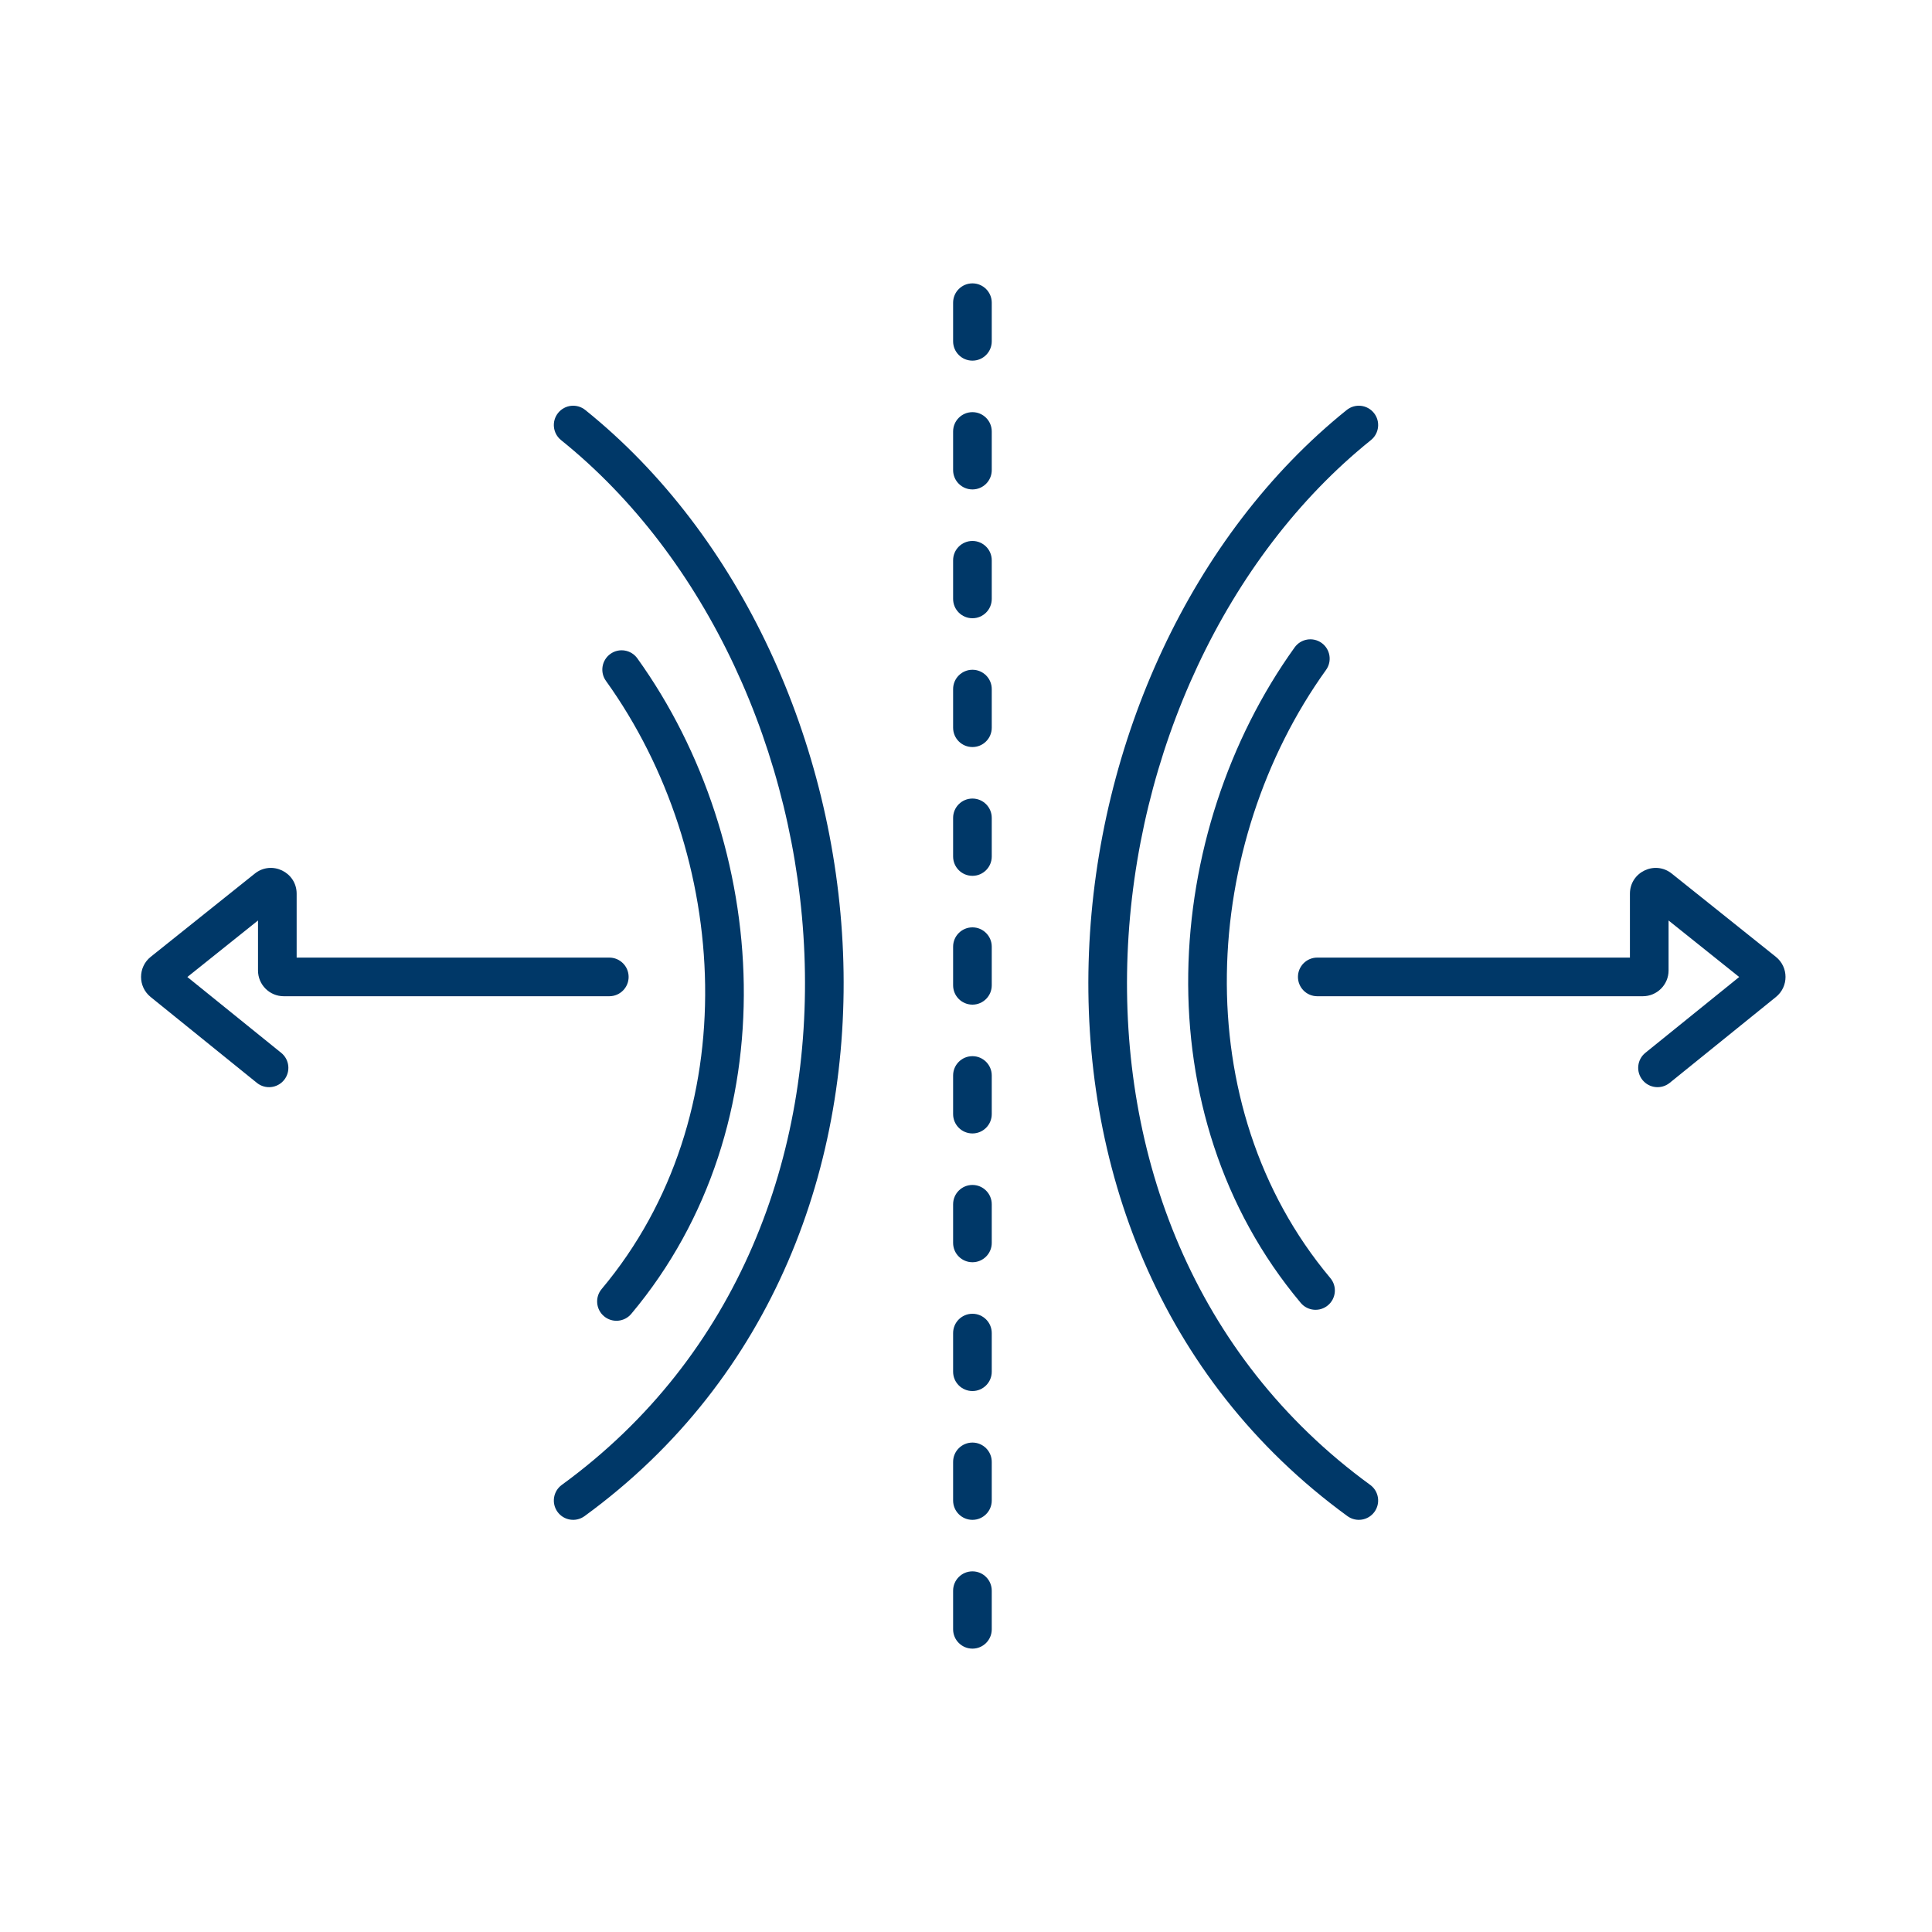 <svg width="88" height="88" viewBox="0 0 88 88" fill="none" xmlns="http://www.w3.org/2000/svg">
<path fill-rule="evenodd" clip-rule="evenodd" d="M43.413 13.787C43.413 13.301 43.807 12.907 44.294 12.907C44.779 12.907 45.173 13.301 45.173 13.787V15.547C45.173 16.033 44.779 16.427 44.294 16.427C43.807 16.427 43.413 16.033 43.413 15.547V13.787ZM43.413 19.653C43.413 19.167 43.807 18.773 44.294 18.773C44.779 18.773 45.173 19.167 45.173 19.653V21.413C45.173 21.899 44.779 22.293 44.294 22.293C43.807 22.293 43.413 21.899 43.413 21.413V19.653ZM44.294 24.64C43.807 24.64 43.413 25.034 43.413 25.52V27.28C43.413 27.766 43.807 28.16 44.294 28.16C44.779 28.16 45.173 27.766 45.173 27.28V25.52C45.173 25.034 44.779 24.64 44.294 24.64ZM43.413 31.387C43.413 30.901 43.807 30.507 44.294 30.507C44.779 30.507 45.173 30.901 45.173 31.387V33.147C45.173 33.633 44.779 34.027 44.294 34.027C43.807 34.027 43.413 33.633 43.413 33.147V31.387ZM44.294 36.373C43.807 36.373 43.413 36.767 43.413 37.253V39.013C43.413 39.499 43.807 39.893 44.294 39.893C44.779 39.893 45.173 39.499 45.173 39.013V37.253C45.173 36.767 44.779 36.373 44.294 36.373ZM43.413 43.12C43.413 42.634 43.807 42.24 44.294 42.24C44.779 42.24 45.173 42.634 45.173 43.12V44.88C45.173 45.366 44.779 45.76 44.294 45.76C43.807 45.76 43.413 45.366 43.413 44.88V43.12ZM44.294 48.107C43.807 48.107 43.413 48.501 43.413 48.987V50.747C43.413 51.233 43.807 51.627 44.294 51.627C44.779 51.627 45.173 51.233 45.173 50.747V48.987C45.173 48.501 44.779 48.107 44.294 48.107ZM43.413 54.853C43.413 54.367 43.807 53.973 44.294 53.973C44.779 53.973 45.173 54.367 45.173 54.853V56.613C45.173 57.099 44.779 57.493 44.294 57.493C43.807 57.493 43.413 57.099 43.413 56.613V54.853ZM44.294 59.84C43.807 59.84 43.413 60.234 43.413 60.72V62.48C43.413 62.966 43.807 63.36 44.294 63.36C44.779 63.36 45.173 62.966 45.173 62.48V60.72C45.173 60.234 44.779 59.84 44.294 59.84ZM43.413 66.587C43.413 66.101 43.807 65.707 44.294 65.707C44.779 65.707 45.173 66.101 45.173 66.587V68.347C45.173 68.833 44.779 69.227 44.294 69.227C43.807 69.227 43.413 68.833 43.413 68.347V66.587ZM44.294 71.573C43.807 71.573 43.413 71.967 43.413 72.453V74.213C43.413 74.699 43.807 75.093 44.294 75.093C44.779 75.093 45.173 74.699 45.173 74.213V72.453C45.173 71.967 44.779 71.573 44.294 71.573ZM25.421 18.809C25.726 18.43 26.279 18.37 26.658 18.674C33.743 24.37 38.015 33.826 38.399 43.388C38.782 52.968 35.264 62.765 26.625 69.058C26.232 69.344 25.682 69.258 25.395 68.865C25.109 68.472 25.196 67.921 25.589 67.635C33.664 61.753 37.005 52.572 36.64 43.459C36.274 34.329 32.189 25.379 25.555 20.046C25.177 19.741 25.116 19.187 25.421 18.809ZM61.342 18.674C61.72 18.37 62.274 18.43 62.579 18.809C62.883 19.187 62.823 19.741 62.444 20.046C55.811 25.379 51.726 34.329 51.36 43.459C50.995 52.572 54.336 61.753 62.411 67.635C62.804 67.921 62.89 68.472 62.604 68.865C62.318 69.258 61.768 69.344 61.375 69.058C52.735 62.765 49.217 52.968 49.601 43.388C49.984 33.826 54.256 24.37 61.342 18.674ZM27.802 29.785C28.196 29.502 28.746 29.592 29.03 29.987C35.086 38.418 35.993 51.216 28.753 59.845C28.44 60.218 27.885 60.266 27.513 59.954C27.141 59.642 27.092 59.086 27.404 58.714C34.032 50.815 33.28 38.921 27.6 31.013C27.317 30.619 27.407 30.069 27.802 29.785ZM58.97 29.487C59.254 29.092 59.803 29.002 60.198 29.285C60.593 29.569 60.683 30.119 60.4 30.513C54.72 38.421 53.968 50.315 60.595 58.214C60.908 58.586 60.859 59.142 60.487 59.454C60.115 59.766 59.559 59.718 59.247 59.345C52.007 50.716 52.914 37.918 58.97 29.487ZM76.001 41.927L76.001 44.204C76.001 44.852 75.475 45.377 74.828 45.377L60 45.377C59.514 45.377 59.12 44.983 59.12 44.497C59.12 44.011 59.514 43.617 60 43.617L74.241 43.617L74.241 40.707C74.241 39.723 75.379 39.176 76.147 39.791L80.888 43.582C81.473 44.05 81.475 44.94 80.892 45.411L76.051 49.324C75.673 49.629 75.119 49.57 74.813 49.192C74.508 48.814 74.566 48.26 74.944 47.955L79.218 44.501L76.001 41.927ZM11.752 44.204L11.752 41.927L8.534 44.501L12.808 47.955C13.186 48.26 13.245 48.814 12.94 49.192C12.634 49.57 12.08 49.629 11.702 49.324L6.861 45.411C6.278 44.94 6.28 44.05 6.865 43.582L11.606 39.791C12.374 39.176 13.512 39.723 13.512 40.707L13.512 43.617L27.753 43.617C28.239 43.617 28.633 44.011 28.633 44.497C28.633 44.983 28.239 45.377 27.753 45.377L12.925 45.377C12.277 45.377 11.752 44.852 11.752 44.204Z" fill="#003868"/>
</svg>

